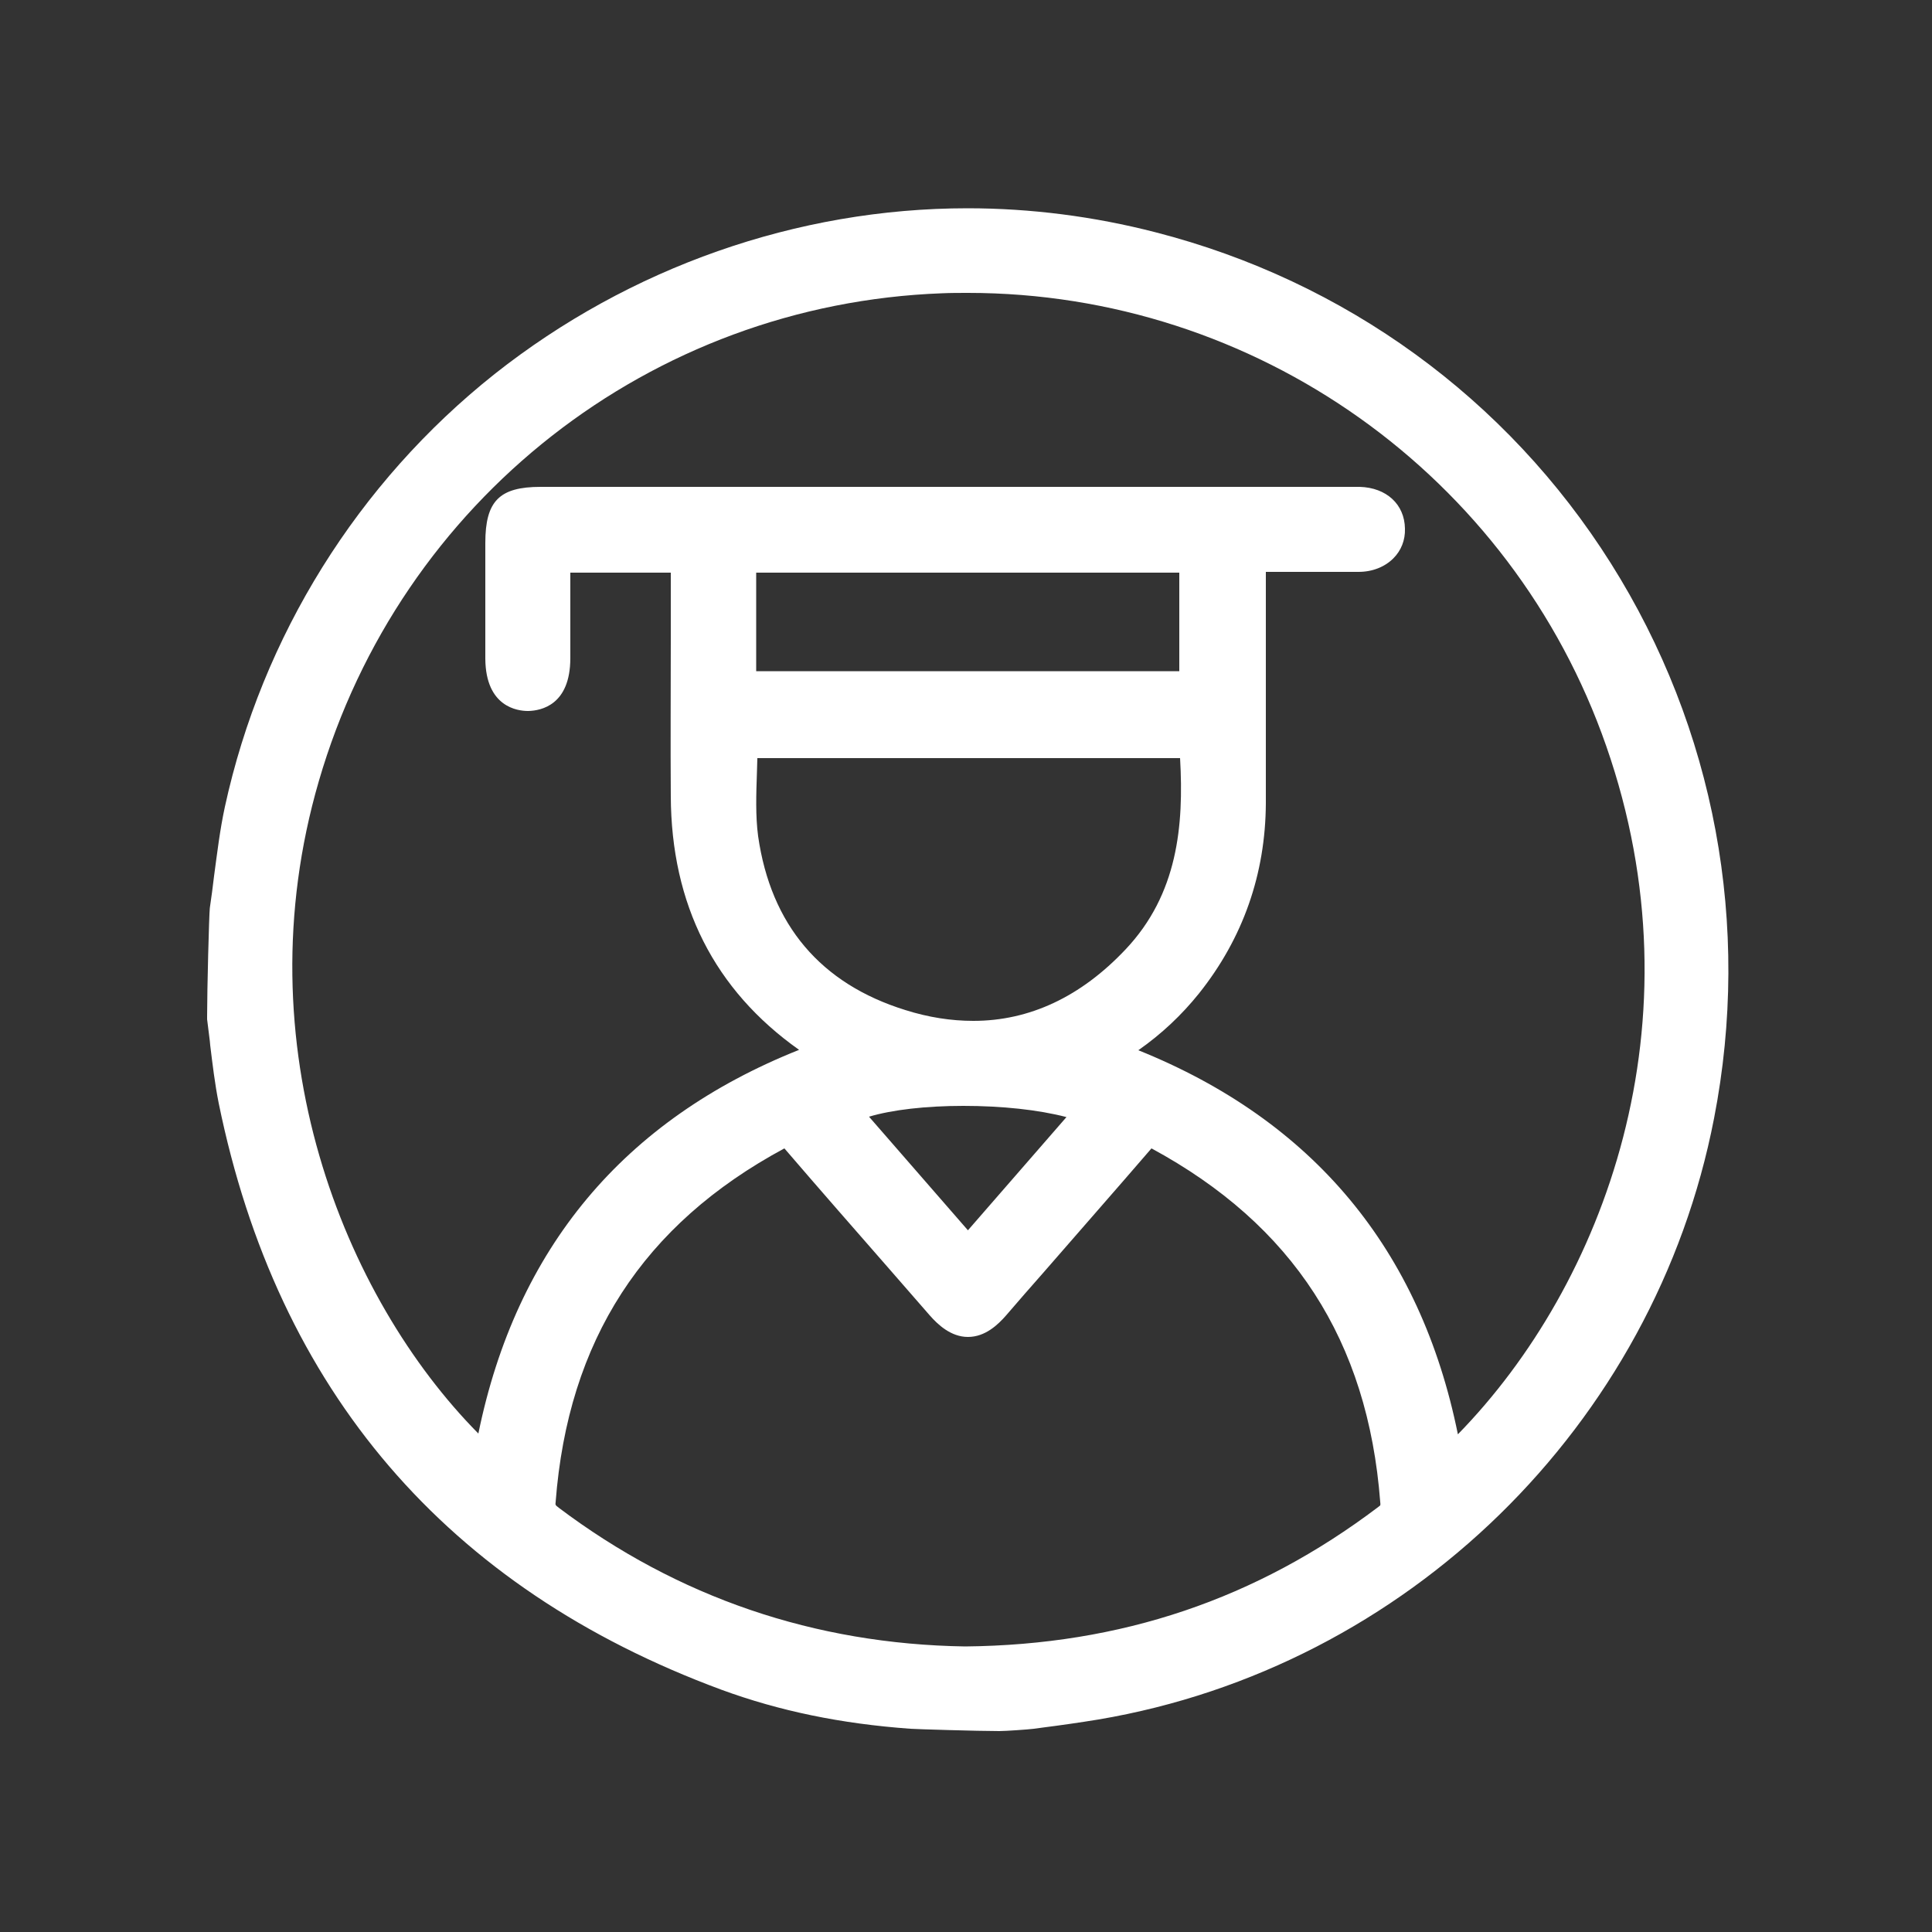 <?xml version="1.0" encoding="utf-8"?>
<!-- Generator: Adobe Illustrator 23.0.5, SVG Export Plug-In . SVG Version: 6.00 Build 0)  -->
<svg version="1.1" id="Слой_1" xmlns="http://www.w3.org/2000/svg" xmlns:xlink="http://www.w3.org/1999/xlink" x="0px" y="0px"
	 viewBox="0 0 500 500" style="enable-background:new 0 0 500 500;" xml:space="preserve">
<rect x="0" y="0" width="500" height="500" fill="#333333" stroke="none"/>
<style type="text/css">
	.st0{fill:#FFFFFF;}
</style>
<path class="st0" d="M258.6,448c-5.5,0-21.9-0.5-23-0.6c-18-1.3-33.9-4.6-48.9-10.1c-71.1-26.3-114.9-77.4-130.1-151.8
	c-1-5-1.6-10.1-2.2-15l-0.1-1.1c-0.2-1.9-0.5-3.7-0.7-5.6l0-0.3V263c0-6.9,0.5-26.3,0.7-28c0.4-2.8,0.8-5.6,1.1-8.3
	c0.8-5.9,1.5-11.9,2.8-17.9c9.6-44.1,34.4-83.9,69.8-112c34.9-27.6,78.3-42.9,122.4-42.9c16.3,0,32.7,2.1,48.6,6.2
	c49.1,12.6,91,43,117.9,85.7c26.9,42.7,36.4,93.7,26.7,143.6c-15.4,79.5-79.5,142.1-159.3,155.6c-4.9,0.8-9.8,1.5-14.5,2.1l-2.2,0.3
	C266,447.6,260.2,448,258.6,448z M203,297.2c-36.6,19.7-56,49.7-59.2,91.5c-0.1,0.8-0.1,0.8,0.8,1.5c30.8,23.2,66.2,35.3,105.2,35.9
	c40.3-0.4,75.3-12.2,106.9-36.1c0.4-0.3,0.5-0.4,0.5-0.4l0,0c0,0,0.1-0.2,0-0.9c-3.2-41.8-22.6-71.7-59.2-91.5
	c-9.3,10.8-18.9,21.7-28.1,32.3c-3.2,3.6-6.4,7.3-9.5,10.9c-2.1,2.4-5.4,5.6-9.9,5.6c-4.4,0-7.8-3.2-9.9-5.6
	c-3.4-3.9-6.8-7.8-10.2-11.7C221.4,318.4,212.1,307.8,203,297.2z M294.6,271.8c45.2,18.2,73,51.5,82.7,99.4
	c37.9-38.8,63.3-106.7,38.4-178.1C391.3,123,324.9,75.8,250.5,75.8c-2.2,0-4.5,0-6.7,0.1c-75.4,2.8-140.2,53.6-161.3,126.3
	c-19.9,68.4,6.5,133.6,41.3,168.8c9.8-47.9,37.6-81.2,83-99.3c-21.9-15.5-33.1-37.6-33.2-65.7c-0.1-13.6,0-27.4,0-40.7
	c0-5.7,0-11.4,0-17.1h-26c0,0,0,15.8,0,22.1c0,12.2-7.6,13.6-10.8,13.7l-0.2,0c-2.6,0-10.9-1-11-13.5c0-7.7,0-15.3,0-23l0-7
	c0-10.8,3.6-14.5,14.3-14.5l209.2,0l1.6,0c0.4,0,0.8,0,1.2,0c6.9,0.2,11.6,4.5,11.7,10.8c0.1,3-1,5.7-3,7.7c-2.2,2.2-5.4,3.5-9,3.5
	c-3.4,0-6.9,0-10.3,0l-13.7,0c0,5.9,0,11.8,0,17.7c0,13.8,0,28.1,0,42.2c-0.1,18.3-5.9,34.9-17.3,49.2
	C305.8,262.7,300.6,267.6,294.6,271.8z M250.5,318.4l25.5-29.3c-7.3-1.9-16.7-2.9-26.7-2.9c-9.6,0-18.4,1-24.4,2.8L250.5,318.4z
	 M196,196.2c0,1.2-0.1,2.4-0.1,3.5c-0.2,5.9-0.4,11.4,0.3,16.7c3.3,23,16.2,38.2,38.1,45c6,1.9,11.9,2.8,17.6,2.8c0,0,0,0,0,0
	c14.5,0,27.8-6.2,39.4-18.5c13.5-14.3,15.1-32,14.1-49.5H196z M305.2,173.7v-25.5H195.7v25.5H305.2z"/>
<path class="st0" d="M258.6,443c-5.6,0-21.8-0.6-22.6-0.6c-16.3-1.2-32.2-4.2-47.5-9.8c-69.7-25.8-112-75.3-127-148.1
	c-1.1-5.2-1.7-10.5-2.3-15.7c-0.2-1.9-0.5-3.8-0.7-5.7c0-8,0.5-26.2,0.7-27.3c1.3-8.6,2-17.4,3.9-25.9C86,104,193,38.1,297.8,64.9
	c99,25.4,160.5,122.9,141,223.5c-15,77.3-77.5,138.4-155.2,151.7c-5.5,0.9-11,1.6-16.5,2.3C265.5,442.6,259.9,443,258.6,443z
	 M374,381.3c45.9-41.5,72.1-116.2,46.5-189.8c-25.8-74-96.9-123.5-176.9-120.5c-75.6,2.8-143.8,53.7-165.9,129.9
	c-20.9,71.9,7.2,143,49.4,180.2c8.2-54.4,38.3-90.5,90.7-108.1c-0.5-0.4-0.9-0.7-1.3-0.9c-25.2-14.8-37.8-36.9-37.9-66.1
	c-0.1-19.6,0-39.2,0-58.9c0-1.3,0-2.6,0-3.9c-12.3,0-24,0-36,0c0,9.2,0,18.1,0,27.1c0,5.8-1.9,8.6-5.9,8.7c-4,0.1-6.1-2.8-6.1-8.5
	c0-10,0-20,0-30c0-8,1.4-9.5,9.3-9.5c69.7,0,139.5,0,209.2,0c0.9,0,1.8,0,2.6,0c4.2,0.1,6.8,2.4,6.8,5.9c0.1,3.6-2.6,6.1-7,6.1
	c-8.4,0-16.7,0-25.1,0c-1.2,0-2.4,0.1-3.8,0.2c0,1.6,0,3,0,4.4c0,20.1,0,40.2,0,60.4c-0.1,17.2-5.4,32.6-16.2,46.1
	c-6.3,7.9-14.1,14.1-23,19C335.7,290.7,365.8,326.6,374,381.3z M249.8,431.1c41-0.4,77.5-12.6,109.9-37.1c2.1-1.6,2.6-3.3,2.4-5.7
	c-3.3-43.3-24-75.3-62.4-95.8c-2.4-1.3-3.6-0.8-5.3,1.1c-12.6,14.6-25.3,29-37.9,43.5c-4.6,5.2-7.6,5.2-12.2,0
	c-12.6-14.5-25.3-29-37.9-43.5c-1.7-2-3-2.3-5.3-1.1c-38.4,20.5-59,52.5-62.4,95.8c-0.2,2.7,0.7,4.3,2.8,5.9
	C173.8,418.5,210.1,430.5,249.8,431.1z M191.1,191.2c0,8.9-1,17.6,0.2,26c3.6,24.8,17.8,41.6,41.6,49c23.9,7.4,44.9,1.1,62.1-17.1
	c15.5-16.4,16.8-36.7,15.1-57.9C270.4,191.2,230.7,191.2,191.1,191.2z M190.7,178.7c40.1,0,79.9,0,119.5,0c0-12.1,0-23.8,0-35.5
	c-40,0-79.7,0-119.5,0C190.7,155.1,190.7,166.8,190.7,178.7z M250.5,326c11.6-13.3,22.8-26.2,34.2-39.3c-17.5-7.5-55.8-7.4-68.1,0.3
	C227.8,299.9,239,312.8,250.5,326z"/>
</svg>
